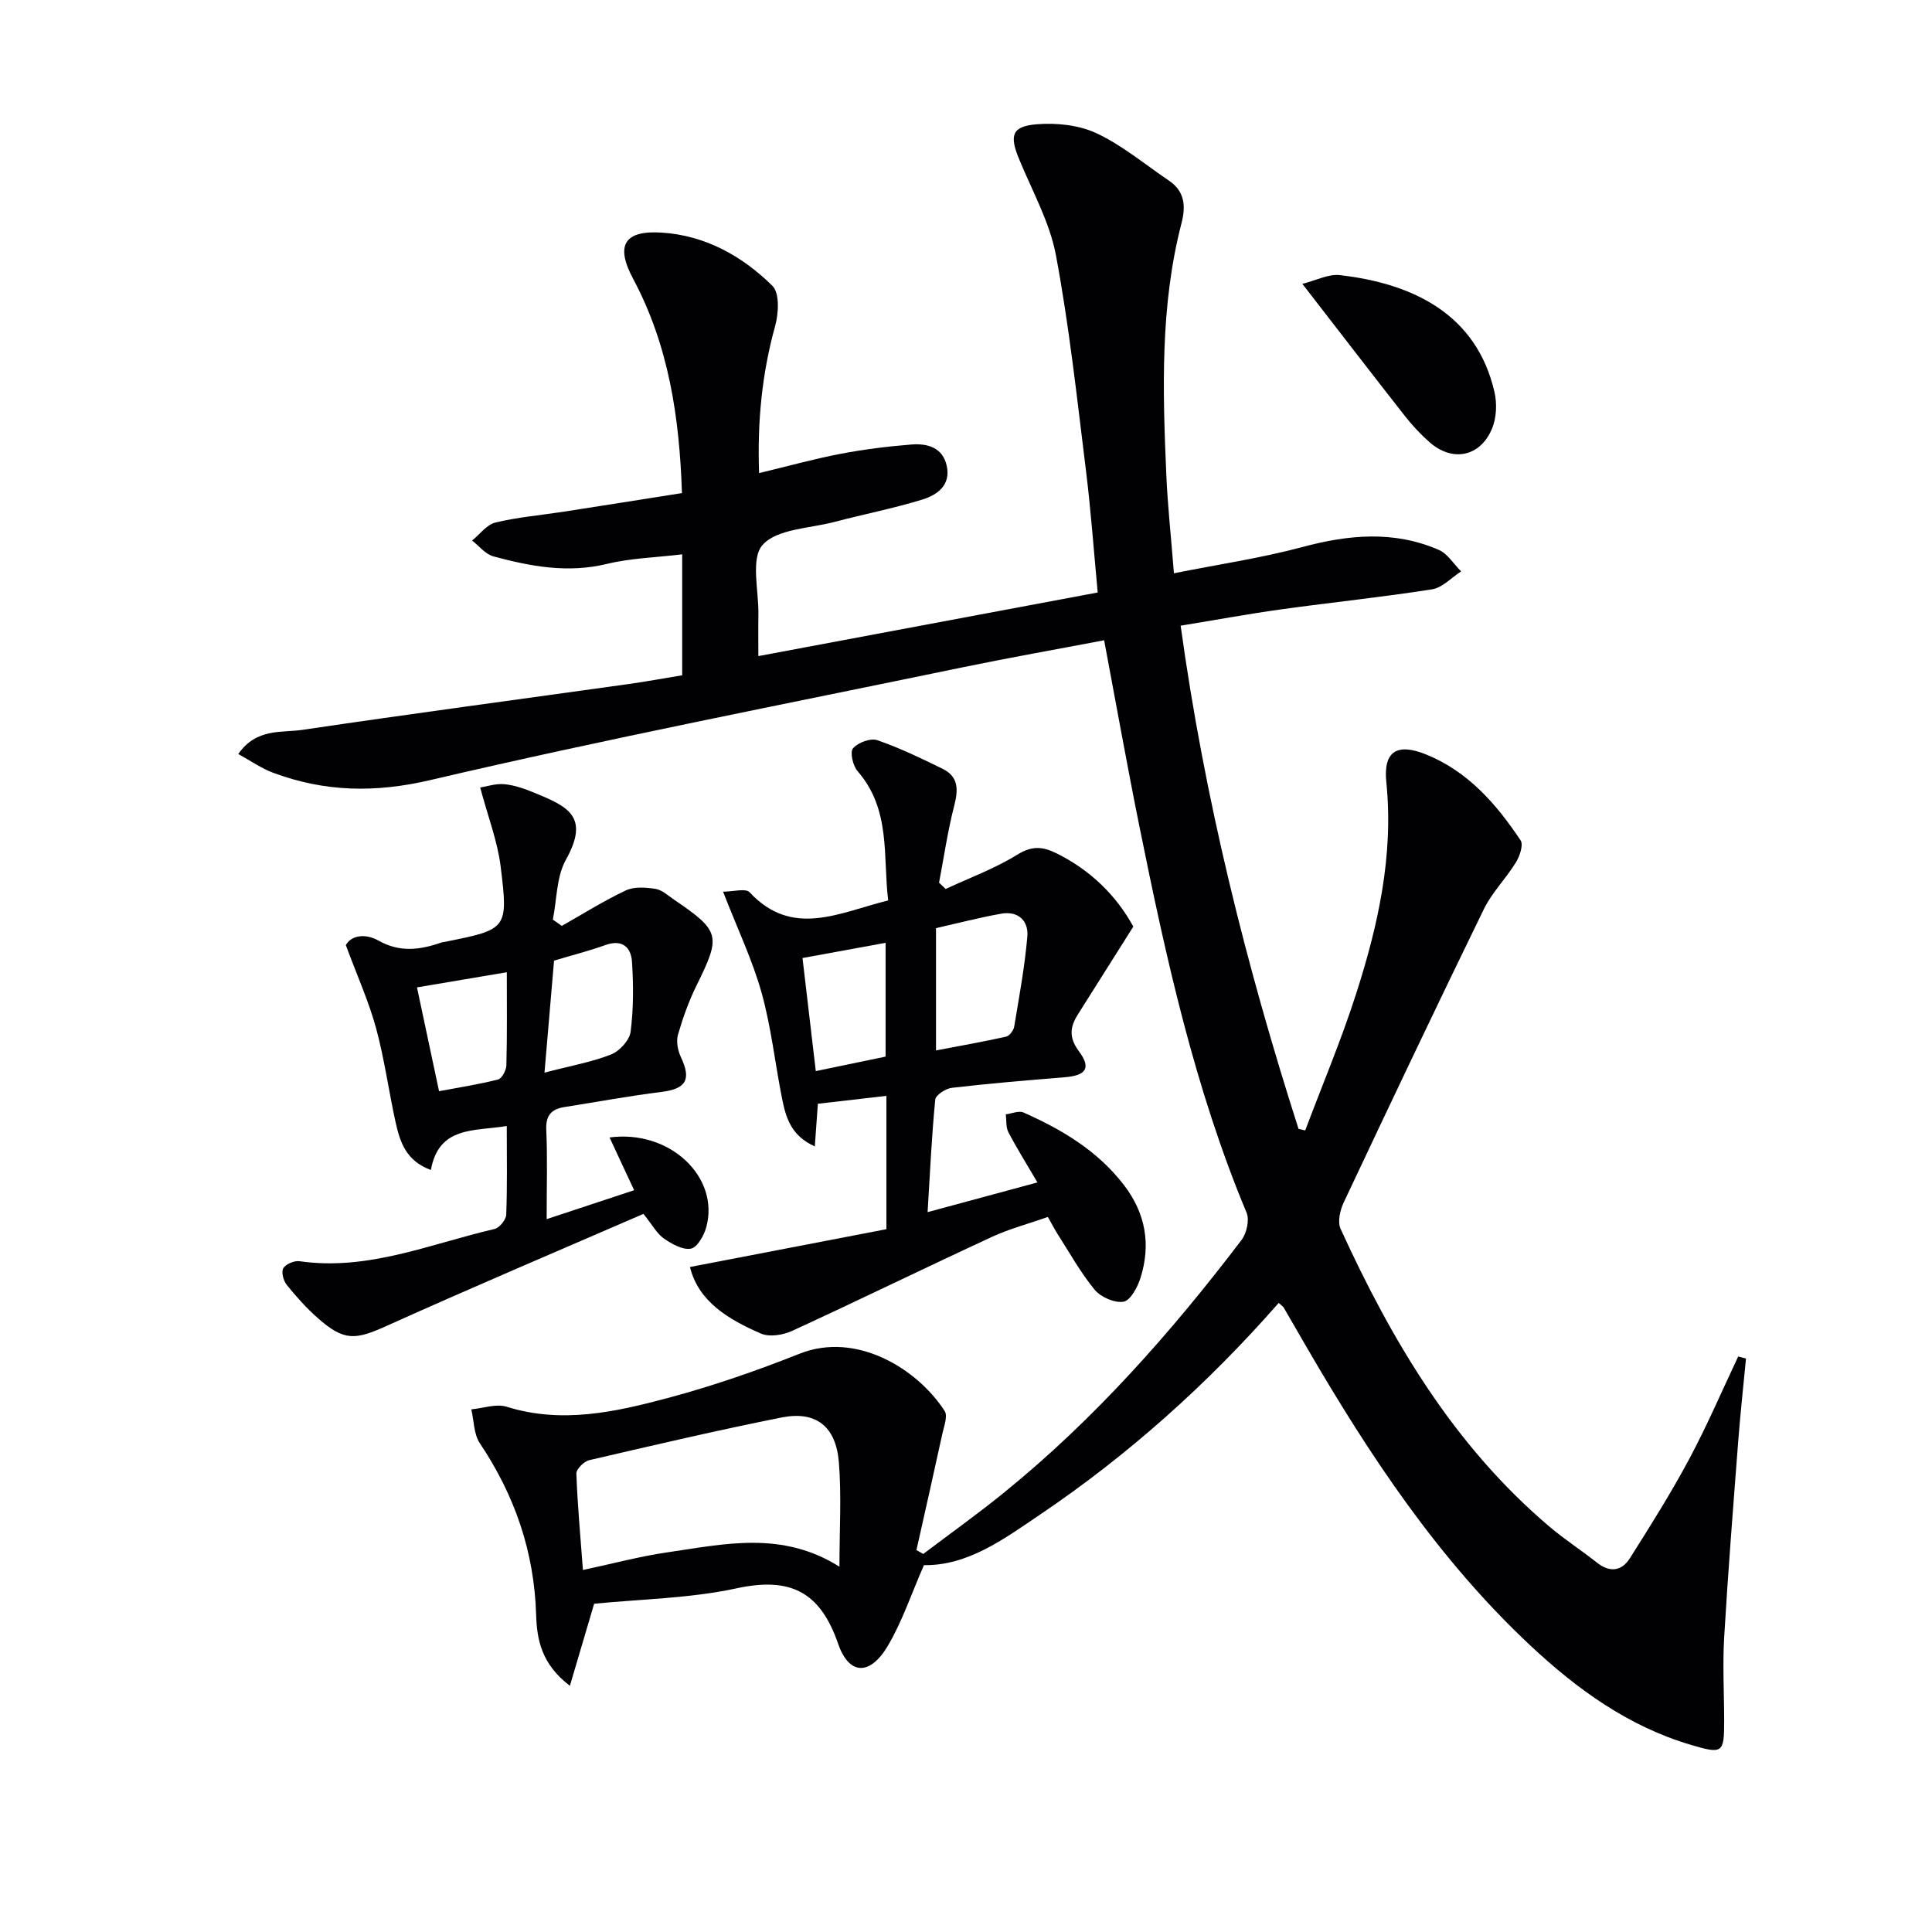 <svg enable-background="new 0 0 400 400" viewBox="0 0 400 400" xmlns="http://www.w3.org/2000/svg"><g fill="#010104"><path d="m264.74 269.76c-14.76 16.83-31.09 31.44-49.39 43.81-7.57 5.12-14.97 10.6-24.06 10.48-2.62 5.97-4.5 11.7-7.51 16.76-3.65 6.12-7.98 6.1-10.27-.53-3.76-10.87-10.02-13.81-21.03-11.43-9.68 2.09-19.78 2.22-29.47 3.19-1.66 5.61-3.23 10.93-5.02 16.99-5.9-4.5-6.83-9.57-6.99-14.7-.39-13.03-4.42-24.73-11.65-35.51-1.27-1.89-1.21-4.67-1.77-7.03 2.45-.22 5.14-1.22 7.31-.54 11.41 3.57 22.48 1.1 33.37-1.81 9.26-2.47 18.38-5.63 27.29-9.17 11.77-4.67 24.4 3.12 30.04 11.88.66 1.03-.14 3.12-.48 4.67-1.75 8.05-3.57 16.08-5.37 24.11.47.27.94.53 1.41.8 5.59-4.23 11.3-8.3 16.73-12.71 18.74-15.2 34.59-33.14 49.15-52.27 1.06-1.4 1.7-4.14 1.07-5.65-10.76-25.75-16.7-52.82-22.2-80.01-2.56-12.66-4.82-25.38-7.3-38.53-10.07 1.92-19.83 3.64-29.54 5.65-36.68 7.6-73.47 14.75-109.94 23.29-11.48 2.69-21.86 2.46-32.52-1.49-2.49-.92-4.72-2.51-7.27-3.9 3.76-5.4 8.93-4.36 13.28-5 22.5-3.33 45.04-6.34 67.56-9.49 3.61-.51 7.2-1.17 11.07-1.81 0-8.2 0-16.26 0-25.04-5.46.66-10.64.78-15.57 1.98-8.1 1.97-15.82.52-23.52-1.56-1.65-.44-2.95-2.15-4.41-3.28 1.61-1.29 3.04-3.3 4.85-3.73 4.66-1.12 9.49-1.53 14.25-2.26 8.02-1.24 16.03-2.52 24.35-3.83-.51-15.68-2.74-30.59-10.12-44.39-3.68-6.89-1.87-10.05 5.96-9.54 8.99.58 16.65 4.85 22.9 11.03 1.5 1.49 1.28 5.69.56 8.28-2.74 9.88-3.71 19.84-3.33 30.48 5.88-1.41 11.3-2.92 16.81-3.98 4.86-.93 9.81-1.55 14.74-1.94 3.3-.26 6.49.61 7.31 4.46.85 3.98-2 6-5.06 6.94-6 1.84-12.2 3.05-18.28 4.65-5.12 1.34-11.81 1.41-14.79 4.74-2.53 2.83-.77 9.51-.87 14.49-.05 2.64-.01 5.28-.01 8.53 23.57-4.42 46.62-8.74 70.26-13.17-.82-8.7-1.42-17.11-2.46-25.47-1.84-14.81-3.44-29.69-6.19-44.35-1.29-6.88-4.93-13.34-7.64-19.94-2-4.86-1.5-6.75 3.62-7.18 4.11-.34 8.78.15 12.45 1.87 5.34 2.51 10.01 6.45 14.96 9.79 3.29 2.22 3.52 5.3 2.61 8.81-4.44 17.14-3.9 34.61-3.15 52.06.28 6.43.98 12.85 1.58 20.43 9.23-1.84 18.04-3.14 26.59-5.43 9.6-2.58 18.98-3.44 28.25.59 1.84.8 3.09 2.94 4.62 4.45-1.99 1.28-3.86 3.37-6 3.71-10.33 1.63-20.74 2.69-31.1 4.13-6.86.95-13.69 2.21-20.97 3.4 4.93 35.77 13.53 70.24 24.41 104.19.46.1.92.21 1.38.31 3.52-9.36 7.42-18.59 10.48-28.1 4.6-14.27 7.86-28.79 6.31-44.05-.64-6.34 2.22-8.1 8.16-5.72 8.73 3.51 14.62 10.28 19.65 17.83.61.92-.19 3.27-.98 4.55-2.05 3.35-4.96 6.23-6.66 9.73-9.83 20.15-19.44 40.4-28.99 60.68-.75 1.6-1.31 4.01-.65 5.45 10.59 23.17 23.43 44.83 43.16 61.59 3.16 2.69 6.68 4.96 9.94 7.54 2.68 2.12 5.13 1.73 6.81-.94 4.25-6.72 8.5-13.47 12.25-20.48 3.71-6.92 6.81-14.18 10.17-21.28.54.14 1.08.29 1.61.43-.54 5.66-1.16 11.31-1.6 16.98-1.04 13.58-2.12 27.17-2.92 40.76-.34 5.77 0 11.57 0 17.36 0 6.6-.32 6.83-6.91 4.88-12.93-3.83-23.53-11.5-33.2-20.55-19.04-17.82-33.26-39.3-46.27-61.66-1.59-2.73-3.15-5.48-4.75-8.21-.06-.23-.37-.41-1.1-1.07zm-90.94 54.61c0-7.7.44-14.7-.12-21.61-.6-7.47-4.76-10.69-11.83-9.29-13.34 2.66-26.59 5.76-39.84 8.84-1.09.25-2.71 1.85-2.68 2.76.24 6.56.84 13.1 1.36 19.98 6.22-1.32 11.82-2.84 17.52-3.66 11.75-1.7 23.66-4.54 35.59 2.98z"/><path d="m214.79 244.81c-2.29-3.91-4.29-7.09-6.02-10.41-.54-1.04-.37-2.45-.53-3.69 1.23-.15 2.69-.81 3.66-.38 7.97 3.53 15.35 7.92 20.8 15.02 4.5 5.87 5.62 12.34 3.41 19.28-.6 1.89-2.07 4.63-3.49 4.87-1.85.31-4.71-.94-5.98-2.47-2.94-3.56-5.2-7.68-7.71-11.59-.62-.97-1.14-2.01-1.98-3.48-3.89 1.37-7.88 2.42-11.57 4.12-13.84 6.4-27.54 13.1-41.39 19.47-1.88.86-4.69 1.32-6.45.55-6.67-2.91-12.92-6.57-14.69-13.78 13.95-2.69 27.35-5.27 40.67-7.83 0-9.6 0-18.19 0-27.6-4.91.56-9.43 1.08-14.19 1.63-.21 2.98-.41 5.65-.63 8.83-4.91-2.18-6-5.99-6.77-9.85-1.47-7.32-2.25-14.81-4.25-21.96-1.9-6.79-5-13.25-7.98-20.93 2.14 0 4.68-.75 5.49.12 8.86 9.51 18.5 4.23 28.7 1.69-1.12-9.09.62-18.77-6.33-26.75-.98-1.12-1.63-3.95-.95-4.74 1.01-1.19 3.62-2.16 5.02-1.68 4.64 1.59 9.1 3.76 13.52 5.92 3.33 1.63 3.27 4.35 2.41 7.65-1.35 5.23-2.12 10.61-3.14 15.93.46.43.91.86 1.37 1.3 4.96-2.31 10.16-4.21 14.78-7.07 3.04-1.88 5.19-1.78 8.19-.3 7.11 3.53 12.39 8.79 15.88 15.16-3.92 6.21-7.68 12.2-11.47 18.18-1.64 2.58-1.9 4.79.18 7.59 2.64 3.54 1.52 5.07-2.98 5.43-7.77.62-15.54 1.28-23.29 2.18-1.28.15-3.36 1.5-3.45 2.46-.74 7.57-1.08 15.19-1.58 23.28 7.67-2.09 14.8-4.01 22.74-6.15zm-21-52.65v25.32c5.17-.99 9.87-1.81 14.53-2.86.69-.16 1.53-1.28 1.66-2.07 1.03-6.2 2.18-12.39 2.72-18.64.28-3.3-1.92-5.38-5.47-4.73-4.56.82-9.03 1.98-13.44 2.98zm-10.44 26.6c0-8.31 0-15.83 0-23.56-6.01 1.1-11.5 2.1-17.2 3.15.93 7.94 1.83 15.55 2.75 23.41 5.25-1.1 9.9-2.06 14.45-3z"/><path d="m116.31 191.7c4.39-2.48 8.68-5.19 13.24-7.34 1.74-.82 4.14-.64 6.15-.33 1.37.21 2.62 1.39 3.85 2.23 9.58 6.52 9.75 7.46 4.68 17.73-1.61 3.26-2.85 6.73-3.86 10.22-.4 1.39-.05 3.27.59 4.63 2.22 4.68 1.1 6.59-4 7.23-6.74.84-13.43 2.08-20.14 3.14-2.69.43-3.86 1.76-3.72 4.72.26 5.81.08 11.64.08 18.48 6.24-2.06 11.94-3.95 18.11-5.99-1.78-3.81-3.38-7.25-5.09-10.92 12.56-1.68 22.86 8.28 20.02 18.6-.47 1.72-1.87 4.18-3.18 4.42-1.71.31-3.96-.97-5.6-2.11-1.43-.99-2.33-2.74-4.22-5.09-17.6 7.64-35.45 15.2-53.12 23.17-6.53 2.95-8.83 3.23-14.28-1.57-2.36-2.08-4.49-4.46-6.47-6.92-.68-.85-1.15-2.67-.69-3.43.53-.87 2.27-1.6 3.35-1.45 14.18 2.05 27.08-3.59 40.38-6.67 1.02-.24 2.37-1.91 2.42-2.96.23-5.96.11-11.94.11-18.36-6.78 1.11-14.06-.02-15.71 9.1-5.14-1.86-6.4-5.81-7.3-9.85-1.43-6.48-2.31-13.09-4.04-19.48-1.5-5.5-3.87-10.76-6.27-17.22 1.09-1.98 3.94-2.53 6.82-.91 4.34 2.44 8.5 1.91 12.83.41.31-.11.65-.14.97-.2 12.8-2.58 13.04-2.61 11.43-15.61-.64-5.18-2.6-10.2-4.23-16.32 1.28-.2 3.19-.86 5.02-.69 2.11.2 4.22.96 6.21 1.78 6.92 2.84 11.51 4.9 6.51 13.87-1.97 3.53-1.86 8.22-2.7 12.39.63.42 1.24.86 1.85 1.3zm-3.58 30.38c5.59-1.46 9.87-2.21 13.82-3.78 1.74-.69 3.78-2.93 4.01-4.68.61-4.76.6-9.65.29-14.45-.19-3.05-2.01-4.77-5.53-3.5-3.24 1.17-6.59 2.01-10.61 3.22-.61 7.14-1.25 14.66-1.98 23.19zm-7.8-20.79c-6.68 1.13-12.74 2.15-18.6 3.14 1.54 7.25 3.01 14.14 4.57 21.49 3.92-.74 8.11-1.38 12.21-2.42.8-.2 1.71-1.92 1.73-2.95.17-6.27.09-12.55.09-19.26z"/><path d="m269.64 58.77c2.84-.71 5.4-2.08 7.77-1.81 15.26 1.76 28.3 8.15 32 24.19.56 2.41.43 5.4-.52 7.64-2.46 5.82-8.2 6.91-12.91 2.77-1.86-1.64-3.58-3.48-5.11-5.43-6.94-8.85-13.8-17.77-21.23-27.36z"/></g></svg>